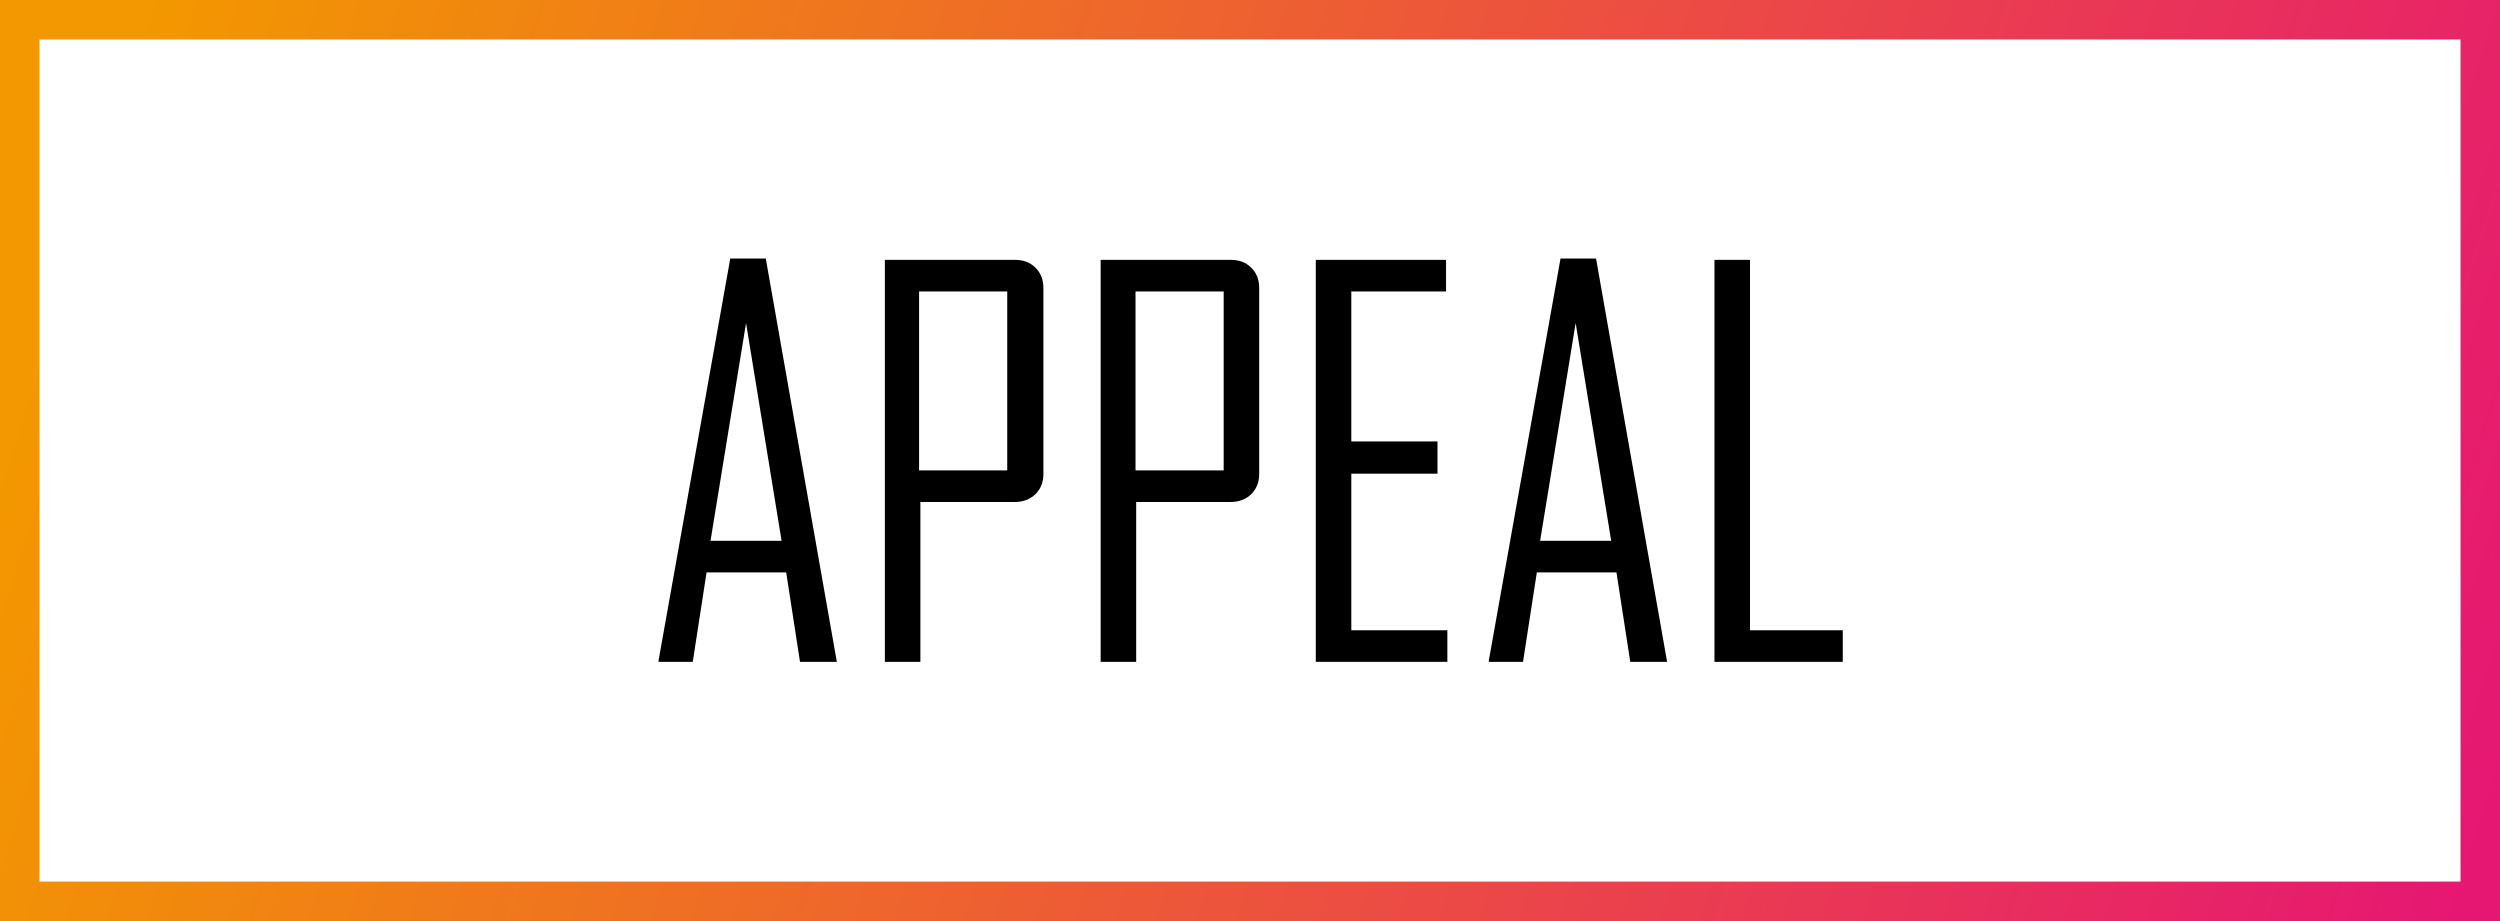 <?xml version="1.0" encoding="UTF-8"?>
<svg id="_レイヤー_1" data-name="レイヤー_1" xmlns="http://www.w3.org/2000/svg" version="1.1" xmlns:xlink="http://www.w3.org/1999/xlink" viewBox="0 0 380 140">
  <!-- Generator: Adobe Illustrator 29.3.1, SVG Export Plug-In . SVG Version: 2.1.0 Build 151)  -->
  <defs>
    <style>
      .st0 {
        fill: url(#_名称未設定グラデーション_6);
      }
    </style>
    <linearGradient id="_名称未設定グラデーション_6" data-name="名称未設定グラデーション 6" x1="17.6" y1="15" x2="379.6" y2="130.5" gradientUnits="userSpaceOnUse">
      <stop offset="0" stop-color="#f39800"/>
      <stop offset="1" stop-color="#e61673"/>
    </linearGradient>
  </defs>
  <g>
    <path d="M127,100.6h-5.4l-2.1-13.6h-12.1l-2.1,13.6h-5.2v-.2l10.9-61.1h5.4l10.8,61.3ZM118.8,82.2l-5.4-33.1-5.4,33.1h10.7Z"/>
    <path d="M158.6,72c0,1.3-.4,2.3-1.2,3.1s-1.9,1.2-3.1,1.2h-14.4v24.3h-5.4v-61.1h19.8c1.3,0,2.3.4,3.1,1.2.8.8,1.2,1.8,1.2,3.1v28.2ZM153.1,71.5v-27.2h-13.4v27.2h13.4Z"/>
    <path d="M191.4,72c0,1.3-.4,2.3-1.2,3.1s-1.9,1.2-3.1,1.2h-14.4v24.3h-5.4v-61.1h19.8c1.3,0,2.3.4,3.1,1.2.8.8,1.2,1.8,1.2,3.1v28.2ZM186,71.5v-27.2h-13.4v27.2h13.4Z"/>
    <path d="M220.1,100.6h-20.1v-61.1h19.8v4.8h-14.4v22.8h13.1v4.9h-13.1v23.8h14.6v4.8Z"/>
    <path d="M253.2,100.6h-5.4l-2.1-13.6h-12.1l-2.1,13.6h-5.2v-.2l10.9-61.1h5.4l10.8,61.3ZM244.9,82.2l-5.4-33.1-5.4,33.1h10.7Z"/>
    <path d="M280.1,100.6h-19.5v-61.1h5.4v56.3h14.1v4.8Z"/>
  </g>
  <path class="st0" d="M374,6v128H6V6h368M380,0H0v140h380V0h0Z"/>
</svg>